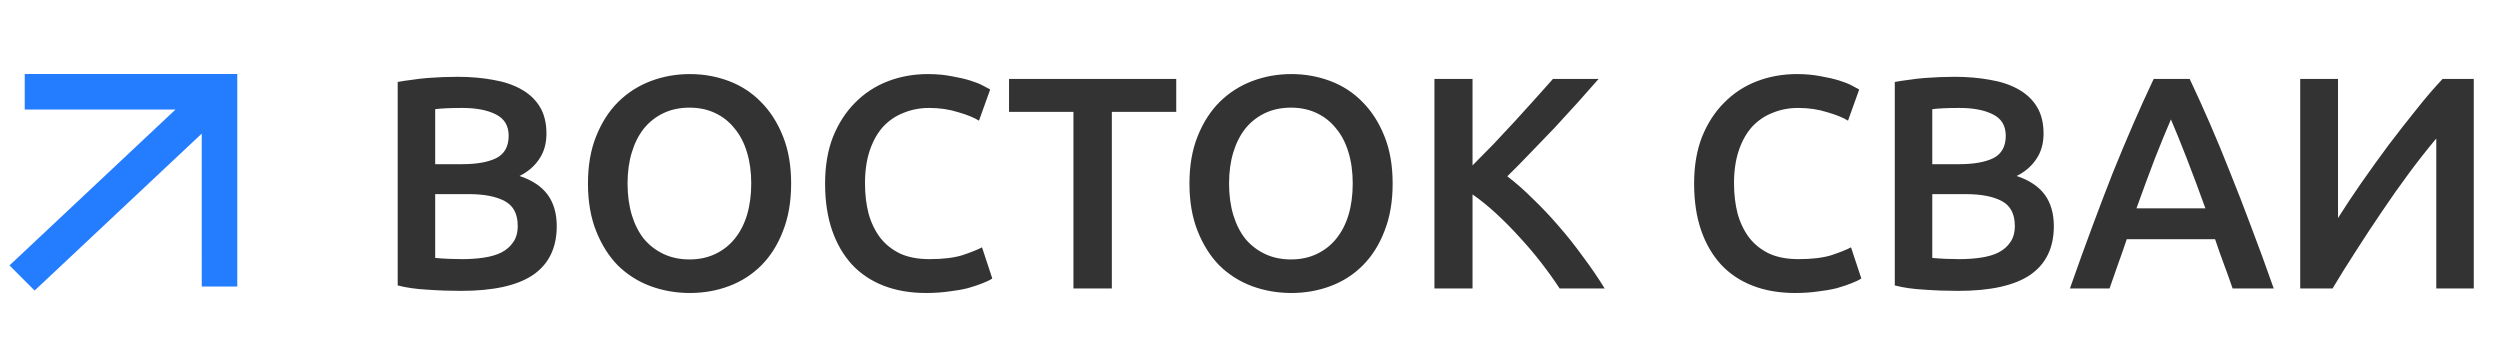 <?xml version="1.0" encoding="UTF-8"?> <svg xmlns="http://www.w3.org/2000/svg" width="208" height="29" viewBox="0 0 208 29" fill="none"> <path d="M38.346 24.201C37.423 24.201 36.493 24.168 35.553 24.101C34.614 24.05 33.792 23.933 33.088 23.748V6.818C33.457 6.75 33.851 6.692 34.27 6.641C34.69 6.574 35.117 6.524 35.553 6.49C35.989 6.457 36.417 6.432 36.837 6.415C37.273 6.398 37.684 6.39 38.069 6.39C39.126 6.39 40.107 6.474 41.013 6.641C41.918 6.792 42.698 7.052 43.352 7.421C44.023 7.79 44.543 8.277 44.912 8.88C45.281 9.484 45.465 10.23 45.465 11.119C45.465 11.941 45.264 12.646 44.862 13.233C44.476 13.82 43.931 14.289 43.227 14.642C44.283 14.994 45.063 15.514 45.566 16.201C46.069 16.889 46.321 17.761 46.321 18.818C46.321 20.612 45.667 21.962 44.359 22.868C43.05 23.757 41.046 24.201 38.346 24.201ZM36.208 16.151V21.459C36.56 21.493 36.937 21.518 37.34 21.535C37.742 21.551 38.111 21.56 38.447 21.56C39.101 21.56 39.704 21.518 40.258 21.434C40.828 21.35 41.315 21.207 41.717 21.006C42.136 20.788 42.463 20.503 42.698 20.151C42.95 19.799 43.075 19.346 43.075 18.792C43.075 17.803 42.715 17.115 41.994 16.73C41.273 16.344 40.275 16.151 39 16.151H36.208ZM36.208 13.66H38.447C39.654 13.66 40.602 13.493 41.289 13.157C41.977 12.805 42.321 12.184 42.321 11.296C42.321 10.457 41.96 9.862 41.239 9.509C40.535 9.157 39.612 8.981 38.472 8.981C37.985 8.981 37.549 8.989 37.164 9.006C36.795 9.023 36.476 9.048 36.208 9.082V13.66ZM52.213 15.27C52.213 16.226 52.331 17.099 52.566 17.887C52.8 18.658 53.136 19.321 53.572 19.874C54.025 20.411 54.57 20.83 55.207 21.132C55.844 21.434 56.566 21.585 57.371 21.585C58.159 21.585 58.872 21.434 59.509 21.132C60.146 20.83 60.683 20.411 61.119 19.874C61.572 19.321 61.916 18.658 62.151 17.887C62.385 17.099 62.503 16.226 62.503 15.27C62.503 14.314 62.385 13.451 62.151 12.679C61.916 11.891 61.572 11.228 61.119 10.692C60.683 10.138 60.146 9.711 59.509 9.409C58.872 9.107 58.159 8.956 57.371 8.956C56.566 8.956 55.844 9.107 55.207 9.409C54.57 9.711 54.025 10.138 53.572 10.692C53.136 11.245 52.8 11.908 52.566 12.679C52.331 13.451 52.213 14.314 52.213 15.27ZM65.823 15.27C65.823 16.763 65.597 18.08 65.144 19.22C64.708 20.361 64.104 21.317 63.333 22.088C62.578 22.843 61.689 23.413 60.666 23.799C59.643 24.184 58.553 24.377 57.396 24.377C56.239 24.377 55.14 24.184 54.1 23.799C53.077 23.413 52.18 22.843 51.408 22.088C50.654 21.317 50.05 20.361 49.597 19.22C49.144 18.08 48.918 16.763 48.918 15.27C48.918 13.778 49.144 12.47 49.597 11.346C50.05 10.205 50.662 9.249 51.434 8.478C52.222 7.706 53.127 7.128 54.151 6.742C55.173 6.356 56.255 6.163 57.396 6.163C58.536 6.163 59.618 6.356 60.641 6.742C61.664 7.128 62.553 7.706 63.308 8.478C64.079 9.249 64.691 10.205 65.144 11.346C65.597 12.47 65.823 13.778 65.823 15.27ZM77.049 24.377C75.741 24.377 74.567 24.176 73.527 23.774C72.487 23.371 71.607 22.784 70.886 22.013C70.165 21.224 69.611 20.268 69.225 19.145C68.84 18.021 68.647 16.73 68.647 15.27C68.647 13.811 68.865 12.52 69.301 11.396C69.754 10.273 70.366 9.325 71.137 8.553C71.909 7.765 72.815 7.17 73.854 6.767C74.894 6.365 76.01 6.163 77.2 6.163C77.921 6.163 78.576 6.222 79.163 6.34C79.75 6.44 80.261 6.558 80.697 6.692C81.133 6.826 81.494 6.968 81.779 7.119C82.064 7.27 82.265 7.379 82.383 7.446L81.452 10.038C81.049 9.786 80.471 9.551 79.716 9.333C78.978 9.098 78.173 8.981 77.301 8.981C76.546 8.981 75.842 9.115 75.188 9.384C74.534 9.635 73.963 10.021 73.477 10.541C73.007 11.061 72.638 11.715 72.37 12.503C72.102 13.291 71.968 14.205 71.968 15.245C71.968 16.168 72.068 17.015 72.269 17.786C72.487 18.558 72.815 19.229 73.251 19.799C73.687 20.352 74.24 20.788 74.911 21.107C75.582 21.409 76.387 21.56 77.326 21.56C78.45 21.56 79.364 21.451 80.068 21.233C80.773 20.998 81.318 20.78 81.704 20.579L82.559 23.17C82.358 23.304 82.081 23.438 81.729 23.572C81.393 23.706 80.991 23.841 80.521 23.975C80.052 24.092 79.523 24.184 78.936 24.252C78.349 24.335 77.72 24.377 77.049 24.377ZM97.863 6.566V9.308H92.505V24H89.31V9.308H83.951V6.566H97.863ZM102.258 15.27C102.258 16.226 102.375 17.099 102.61 17.887C102.845 18.658 103.18 19.321 103.616 19.874C104.069 20.411 104.614 20.83 105.252 21.132C105.889 21.434 106.61 21.585 107.415 21.585C108.203 21.585 108.916 21.434 109.553 21.132C110.191 20.83 110.727 20.411 111.164 19.874C111.616 19.321 111.96 18.658 112.195 17.887C112.43 17.099 112.547 16.226 112.547 15.27C112.547 14.314 112.43 13.451 112.195 12.679C111.96 11.891 111.616 11.228 111.164 10.692C110.727 10.138 110.191 9.711 109.553 9.409C108.916 9.107 108.203 8.956 107.415 8.956C106.61 8.956 105.889 9.107 105.252 9.409C104.614 9.711 104.069 10.138 103.616 10.692C103.18 11.245 102.845 11.908 102.61 12.679C102.375 13.451 102.258 14.314 102.258 15.27ZM115.868 15.27C115.868 16.763 115.642 18.08 115.189 19.22C114.753 20.361 114.149 21.317 113.377 22.088C112.623 22.843 111.734 23.413 110.711 23.799C109.688 24.184 108.597 24.377 107.44 24.377C106.283 24.377 105.184 24.184 104.145 23.799C103.122 23.413 102.224 22.843 101.453 22.088C100.698 21.317 100.094 20.361 99.641 19.22C99.189 18.08 98.962 16.763 98.962 15.27C98.962 13.778 99.189 12.47 99.641 11.346C100.094 10.205 100.706 9.249 101.478 8.478C102.266 7.706 103.172 7.128 104.195 6.742C105.218 6.356 106.3 6.163 107.44 6.163C108.581 6.163 109.662 6.356 110.686 6.742C111.709 7.128 112.598 7.706 113.352 8.478C114.124 9.249 114.736 10.205 115.189 11.346C115.642 12.47 115.868 13.778 115.868 15.27ZM129.761 24C129.324 23.329 128.821 22.625 128.251 21.887C127.681 21.149 127.077 20.436 126.44 19.748C125.819 19.061 125.174 18.407 124.503 17.786C123.832 17.166 123.169 16.629 122.515 16.176V24H119.345V6.566H122.515V13.761C123.069 13.207 123.647 12.62 124.251 12C124.855 11.363 125.45 10.725 126.037 10.088C126.641 9.434 127.211 8.805 127.748 8.201C128.285 7.597 128.771 7.052 129.207 6.566H133.006C132.452 7.203 131.865 7.866 131.245 8.553C130.624 9.241 129.987 9.937 129.333 10.641C128.679 11.329 128.016 12.017 127.345 12.704C126.691 13.392 126.046 14.046 125.408 14.667C126.113 15.203 126.826 15.832 127.547 16.553C128.285 17.258 129.006 18.021 129.71 18.843C130.415 19.648 131.085 20.495 131.723 21.384C132.377 22.256 132.972 23.128 133.509 24H129.761ZM149.352 24.377C148.044 24.377 146.87 24.176 145.83 23.774C144.79 23.371 143.91 22.784 143.189 22.013C142.467 21.224 141.914 20.268 141.528 19.145C141.143 18.021 140.95 16.73 140.95 15.27C140.95 13.811 141.168 12.52 141.604 11.396C142.057 10.273 142.669 9.325 143.44 8.553C144.212 7.765 145.117 7.17 146.157 6.767C147.197 6.365 148.312 6.163 149.503 6.163C150.224 6.163 150.878 6.222 151.465 6.34C152.052 6.44 152.564 6.558 153 6.692C153.436 6.826 153.797 6.968 154.082 7.119C154.367 7.27 154.568 7.379 154.686 7.446L153.755 10.038C153.352 9.786 152.774 9.551 152.019 9.333C151.281 9.098 150.476 8.981 149.604 8.981C148.849 8.981 148.145 9.115 147.491 9.384C146.836 9.635 146.266 10.021 145.78 10.541C145.31 11.061 144.941 11.715 144.673 12.503C144.405 13.291 144.27 14.205 144.27 15.245C144.27 16.168 144.371 17.015 144.572 17.786C144.79 18.558 145.117 19.229 145.553 19.799C145.99 20.352 146.543 20.788 147.214 21.107C147.885 21.409 148.69 21.56 149.629 21.56C150.753 21.56 151.667 21.451 152.371 21.233C153.076 20.998 153.621 20.78 154.006 20.579L154.862 23.17C154.66 23.304 154.384 23.438 154.031 23.572C153.696 23.706 153.294 23.841 152.824 23.975C152.354 24.092 151.826 24.184 151.239 24.252C150.652 24.335 150.023 24.377 149.352 24.377ZM162.904 24.201C161.982 24.201 161.051 24.168 160.112 24.101C159.173 24.05 158.351 23.933 157.646 23.748V6.818C158.015 6.75 158.41 6.692 158.829 6.641C159.248 6.574 159.676 6.524 160.112 6.49C160.548 6.457 160.976 6.432 161.395 6.415C161.831 6.398 162.242 6.39 162.628 6.39C163.684 6.39 164.665 6.474 165.571 6.641C166.477 6.792 167.257 7.052 167.911 7.421C168.582 7.79 169.101 8.277 169.47 8.88C169.839 9.484 170.024 10.23 170.024 11.119C170.024 11.941 169.823 12.646 169.42 13.233C169.034 13.82 168.489 14.289 167.785 14.642C168.842 14.994 169.621 15.514 170.125 16.201C170.628 16.889 170.879 17.761 170.879 18.818C170.879 20.612 170.225 21.962 168.917 22.868C167.609 23.757 165.605 24.201 162.904 24.201ZM160.766 16.151V21.459C161.118 21.493 161.496 21.518 161.898 21.535C162.301 21.551 162.67 21.56 163.005 21.56C163.659 21.56 164.263 21.518 164.816 21.434C165.387 21.35 165.873 21.207 166.275 21.006C166.695 20.788 167.022 20.503 167.257 20.151C167.508 19.799 167.634 19.346 167.634 18.792C167.634 17.803 167.273 17.115 166.552 16.73C165.831 16.344 164.833 16.151 163.558 16.151H160.766ZM160.766 13.66H163.005C164.213 13.66 165.16 13.493 165.848 13.157C166.535 12.805 166.879 12.184 166.879 11.296C166.879 10.457 166.519 9.862 165.797 9.509C165.093 9.157 164.171 8.981 163.03 8.981C162.544 8.981 162.108 8.989 161.722 9.006C161.353 9.023 161.034 9.048 160.766 9.082V13.66ZM185.753 24C185.518 23.312 185.275 22.633 185.023 21.962C184.772 21.291 184.529 20.604 184.294 19.899H176.948C176.713 20.604 176.47 21.3 176.218 21.987C175.984 22.658 175.749 23.329 175.514 24H172.218C172.872 22.138 173.493 20.419 174.08 18.843C174.667 17.266 175.237 15.774 175.791 14.365C176.361 12.956 176.923 11.614 177.476 10.34C178.03 9.065 178.6 7.807 179.187 6.566H182.181C182.768 7.807 183.338 9.065 183.891 10.34C184.445 11.614 184.998 12.956 185.552 14.365C186.122 15.774 186.701 17.266 187.288 18.843C187.891 20.419 188.52 22.138 189.174 24H185.753ZM180.621 9.937C180.235 10.826 179.791 11.908 179.288 13.182C178.801 14.457 178.29 15.841 177.753 17.333H183.489C182.952 15.841 182.432 14.449 181.929 13.157C181.426 11.866 180.99 10.792 180.621 9.937ZM191.378 24V6.566H194.523V18.138C195.093 17.233 195.739 16.26 196.46 15.22C197.198 14.164 197.952 13.115 198.724 12.075C199.512 11.036 200.292 10.038 201.064 9.082C201.835 8.109 202.556 7.27 203.227 6.566H205.818V24H202.699V11.522C201.994 12.361 201.248 13.308 200.46 14.365C199.688 15.405 198.925 16.486 198.17 17.61C197.416 18.717 196.686 19.824 195.982 20.931C195.277 22.021 194.64 23.044 194.07 24H191.378Z" fill="#333333"></path> <path d="M15.665 8.693H2.899H2.478V8.272V7V6.579H2.899H18.898H19.32V7V23V23.421H18.898H17.628H17.207L17.207 23L17.205 10.144L3.188 23.307L2.89 23.586L2.602 23.298L1.702 22.398L1.395 22.091L1.712 21.794L15.665 8.693Z" fill="#247CFF" stroke="#247CFF" stroke-width="0.842"></path> </svg> 